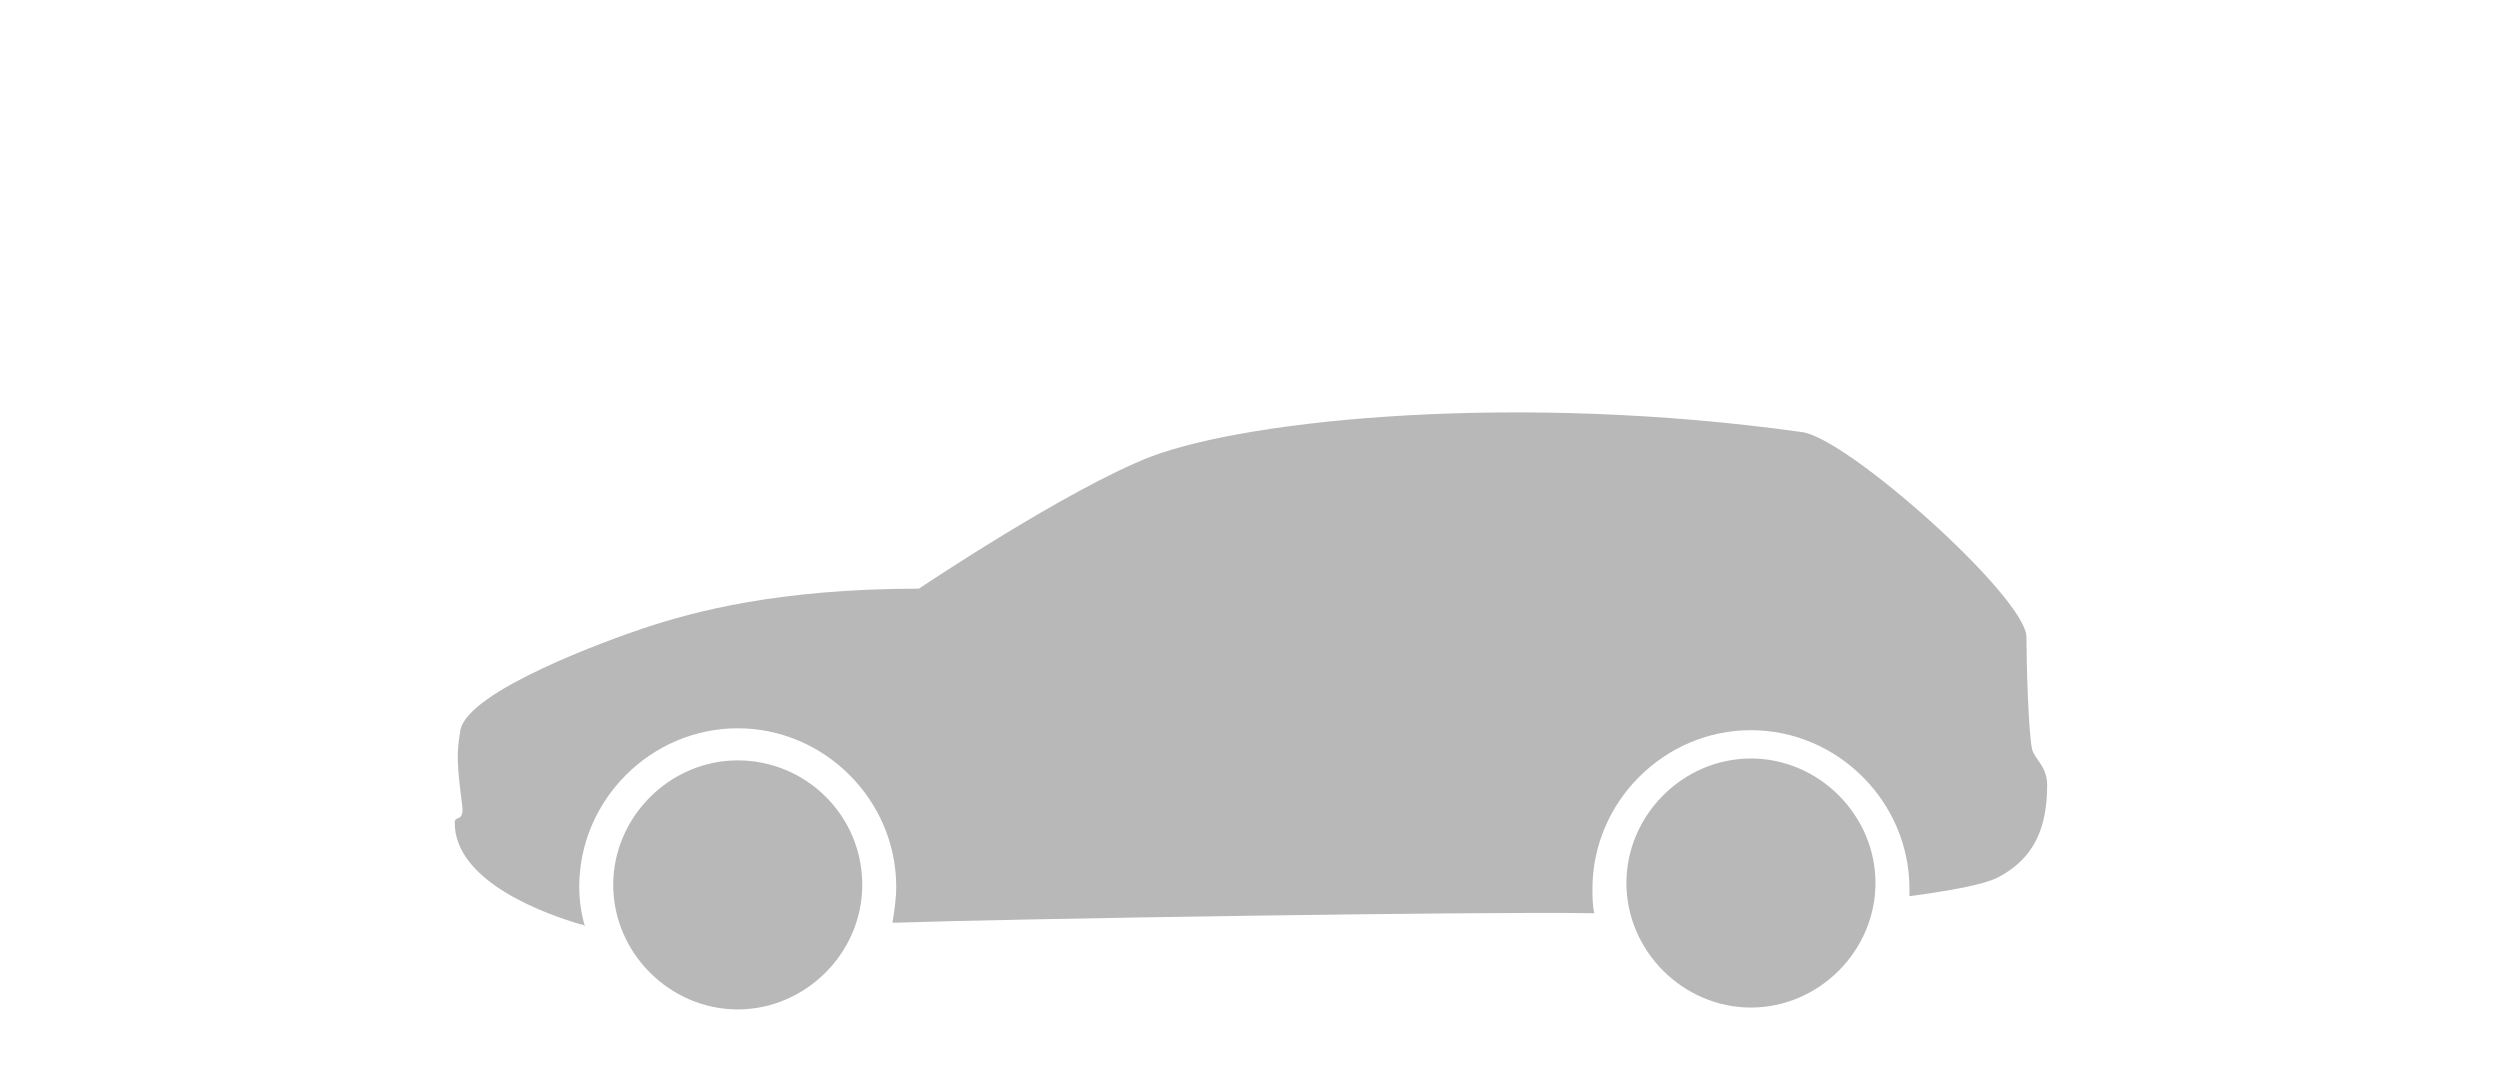<?xml version="1.0" encoding="utf-8"?>
<!-- Generator: Adobe Illustrator 19.0.0, SVG Export Plug-In . SVG Version: 6.00 Build 0)  -->
<svg version="1.1" xmlns="http://www.w3.org/2000/svg" xmlns:xlink="http://www.w3.org/1999/xlink" x="0px" y="0px"
	 viewBox="0 0 132.5 57" style="enable-background:new 0 0 132.5 57;" xml:space="preserve">
<style type="text/css">
	.st0{display:none;}
	.st1{display:inline;fill:#B8B8B8;}
	.st2{fill:#B8B8B8;}
	.st3{display:inline;}
	.st4{fill:#2A3983;}
	.st5{display:inline;fill:#2A3983;}
	.st6{display:inline;fill:#696969;}
</style>
<g id="combi" class="st0">
	<path id="XMLID_19_" class="st1" d="M46.6,45.9c0,4.2-3.4,7.6-7.6,7.6c-4.2,0-7.6-3.4-7.6-7.6c0-4.2,3.4-7.6,7.6-7.6
		S46.6,41.7,46.6,45.9z M96.6,38.3c-4.2,0-7.6,3.4-7.6,7.6c0,4.2,3.4,7.6,7.6,7.6s7.6-3.4,7.6-7.6C104.1,41.7,100.7,38.3,96.6,38.3z
		 M114.4,33.1L114.4,33.1c-0.4-1.8-5.1-6.7-6-7.6c-1-0.9-0.9-1.6-4.9-2.2c-4-0.6-12.3-1.3-21.6-1.4S67.2,22,60,23.9
		c-7.2,1.9-17.5,7.8-17.5,7.8c-7.6,0-16.3,1.8-21.6,3.6c-4.8,1.6-3.1,6.8-3,7.7c0.1,0.9-1.1,3.6,0.4,4.3c1.4,0.7,7,1,11.4,1.2
		c-0.2-0.8-0.4-1.7-0.4-2.6c0-5.4,4.4-9.8,9.8-9.8c5.4,0,9.8,4.4,9.8,9.8c0,1.2-0.2,2.4-0.6,3.4c6-0.1,32.4-0.4,39.1-0.4
		c-0.3-0.9-0.5-1.9-0.5-3c0-5.4,4.4-9.8,9.8-9.8c5.4,0,9.8,4.4,9.8,9.8c0,0.7-0.1,1.3-0.2,2c2.9-0.2,6.8-1,7.8-2
		c1.2-1.2,1-3.1,1.1-4.9C115.1,39.1,114.7,34.6,114.4,33.1z"/>
</g>
<g id="sedan" class="st0">
	<path id="XMLID_45_" class="st1" d="M42.4,46.9c0,3.7-3,6.6-6.6,6.6s-6.6-3-6.6-6.6s3-6.6,6.6-6.6S42.4,43.2,42.4,46.9z M95.9,40.2
		c-3.6,0-6.6,3-6.6,6.6s3,6.6,6.6,6.6s6.6-3,6.6-6.6C102.5,43.2,99.6,40.2,95.9,40.2z M116.2,38L116.2,38c-0.2-1.5-1.2-5.2-1.2-5.2
		c-0.3-0.8-0.1-1.9-1.9-2.2c-2.7-0.4-8.5-1-8.5-1s-8.6-3.8-12.8-5.2c-4.2-1.4-10.5-2-18.3-2S63.3,22.9,58.1,24
		c-5.2,1.1-18.2,7.9-18.2,7.9c-2.7,0-9.5,1.3-14.3,2.2c-10,1.8-10,7.1-10,8.8c0,1.7,0,4.9,1.6,5.4c0.9,0.3,5.2,0.5,10.2,0.7
		c-0.2-0.7-0.3-1.4-0.3-2.2c0-4.9,3.9-8.8,8.8-8.8s8.8,3.9,8.8,8.8c0,0.9-0.1,1.8-0.4,2.6h0.4c6.4,0,37.4-0.4,42.7-0.4
		c-0.2-0.7-0.3-1.4-0.3-2.2c0-4.9,3.9-8.8,8.8-8.8s8.8,3.9,8.8,8.8c0,0.4-0.1,0.8-0.1,1.2c3.1-0.1,6.5-0.6,8.2-1.2
		c1.9-0.6,3.1-2.9,3.9-4.6C117.4,40.8,116.4,39.4,116.2,38z"/>
</g>
<g id="hatchback2_old" class="st0">
	<path id="XMLID_97_" class="st1" d="M46.6,45.9c0,4.2-3.4,7.6-7.6,7.6c-4.2,0-7.6-3.4-7.6-7.6c0-4.2,3.4-7.6,7.6-7.6
		S46.6,41.7,46.6,45.9z"/>
	<path id="XMLID_96_" class="st1" d="M92.8,38.3c-4.2,0-7.6,3.4-7.6,7.6c0,4.2,3.4,7.6,7.6,7.6s7.6-3.4,7.6-7.6
		C100.4,41.7,97,38.3,92.8,38.3z"/>
	<path id="XMLID_98_" class="st1" d="M109.4,33.1L109.4,33.1c-0.4-1.8-6.8-6.7-7.8-7.6c-1-0.9,0.3-1.6-3.7-2.2
		c-4-0.6-10.6-1.3-19.8-1.4S67.2,22,60,23.9c-7.2,1.9-17.5,7.8-17.5,7.8c-7.6,0-14.3,1.8-19.6,3.6c-4.8,1.6-3.1,6.8-3,7.7
		c0.1,0.9-1.1,3.6,0.4,4.3c1.4,0.7,5,1,9.3,1.2c-0.2-0.8-0.4-1.7-0.4-2.6c0-5.4,4.4-9.8,9.8-9.8c5.4,0,9.8,4.4,9.8,9.8
		c0,1.2-0.2,2.4-0.6,3.4c6-0.1,28.7-0.4,35.4-0.4c-0.3-0.9-0.5-1.9-0.5-3c0-5.4,4.4-9.8,9.8-9.8c5.4,0,9.8,4.4,9.8,9.8
		c0,0.7-0.1,1.3-0.2,2c2.9-0.2,5.5-1,6.5-2c1.2-1.2,1-3.1,1.1-4.9C110.1,39.1,109.7,34.6,109.4,33.1z"/>
</g>
<g id="hatchback">
	<path id="XMLID_26_" class="st2" d="M45.7,46.9c0,3.6-3,6.6-6.6,6.6c-3.6,0-6.6-3-6.6-6.6c0-3.6,3-6.6,6.6-6.6
		C42.7,40.3,45.7,43.2,45.7,46.9z M92.8,40.2c-3.6,0-6.6,3-6.6,6.6c0,3.6,3,6.6,6.6,6.6c3.6,0,6.6-3,6.6-6.6
		C99.4,43.2,96.4,40.2,92.8,40.2z M95.5,22.9c-15-2.1-29.2-0.7-34.5,1.3c-4.4,1.7-12.3,7-12.3,7c-7.4,0-11.9,1.2-14.6,2.1
		c-1.8,0.6-9.3,3.3-9.7,5.4c-0.2,1.2-0.2,1.7,0.1,4c0.1,0.9-0.4,0.5-0.4,0.9c0,3.2,5,4.9,6.7,5.4c0.1,0,0.1,0,0.2,0.1
		c-0.2-0.7-0.3-1.4-0.3-2.1c0-4.6,3.8-8.4,8.4-8.4c4.6,0,8.4,3.8,8.4,8.4c0,0.6-0.1,1.3-0.2,1.9c0.1,0,0.2,0,0.3,0
		c5.7-0.2,31.2-0.6,36.6-0.5c0.1,0,0.2,0,0.3,0c-0.1-0.4-0.1-0.9-0.1-1.3c0-4.6,3.8-8.4,8.4-8.4c4.6,0,8.4,3.8,8.4,8.4
		c0,0.1,0,0.3,0,0.4c2.2-0.3,3.9-0.6,4.7-1c1.9-1,2.6-2.6,2.6-4.9c0-1-0.7-1.4-0.8-1.9l0,0c-0.2-0.9-0.3-4.7-0.3-6
		C107.2,31.5,97.9,23.2,95.5,22.9z"/>
</g>
<g id="_x34_x4_velke" class="st0">
	<g id="_x34_x4_naklon_1_" class="st3">
		<g id="off_ROAD_1_">
			<polygon id="XMLID_27_" class="st2" points="51.7,53 34.9,46 24.8,47.2 19.4,41.9 10.5,47.1 9.5,45.4 19.7,39.3 25.5,45.1 
				35.2,43.9 51.6,50.8 67.7,42.8 78.7,45.4 83.2,49.9 101.6,50.9 106.6,43.8 123,51 122.2,52.8 107.3,46.3 102.6,53 82.3,51.8 
				77.7,47.2 68,45 			"/>
		</g>
		<g id="CAR_1_">
			<path id="XMLID_9_" class="st2" d="M40.5,32l-0.3,0c0-0.3,0-0.6,0-0.9l0.3-0.1l0,0c0.1,0,0.3-0.1,0.4-0.3s0.1-0.3,0.1-0.5
				c0-0.2-0.1-0.3-0.3-0.4c-0.1-0.1-0.3-0.1-0.5-0.1l-0.3,0.1c-0.1-0.3-0.1-0.6-0.3-0.8l0.3-0.1c0.2-0.1,0.3-0.2,0.4-0.3
				s0-0.3,0-0.5s-0.2-0.3-0.4-0.3s-0.3-0.1-0.5,0l-0.3,0.1l0,0c-0.1-0.3-0.3-0.5-0.5-0.8l0.3-0.2c0.3-0.2,0.3-0.7,0.1-0.9
				c-0.2-0.3-0.6-0.3-0.9-0.1l-0.3,0.2c-0.2-0.2-0.4-0.4-0.6-0.6l0.2-0.3c0.2-0.3,0.1-0.7-0.1-0.9c-0.3-0.2-0.7-0.2-0.9,0.2
				l-0.2,0.3c-0.3-0.2-0.5-0.3-0.8-0.4l0.1-0.3c0.1-0.3,0-0.7-0.4-0.8c-0.3-0.1-0.7,0-0.9,0.4l-0.1,0.3c-0.3-0.1-0.5-0.2-0.9-0.2
				l0-0.3c0-0.3-0.2-0.7-0.6-0.7c-0.4,0-0.7,0.2-0.7,0.6l0,0.3c-0.3,0-0.6,0-0.9,0l0-0.3c-0.1-0.3-0.4-0.6-0.8-0.6
				c-0.4,0.1-0.6,0.4-0.5,0.8l0,0.3l0,0c-0.3,0.1-0.5,0.2-0.8,0.3l-0.1-0.3c-0.1-0.3-0.5-0.5-0.9-0.3s-0.5,0.5-0.3,0.8l0.1,0.3l0,0
				c-0.3,0.1-0.5,0.3-0.8,0.5l-0.2-0.3c-0.1-0.2-0.3-0.2-0.5-0.3c-0.2,0-0.4,0.1-0.5,0.1c-0.1,0.1-0.2,0.3-0.2,0.4
				c0,0.2,0,0.3,0.1,0.5l0.2,0.3c-0.2,0.2-0.4,0.4-0.6,0.7l-0.3-0.2c-0.3-0.2-0.7-0.2-0.9,0.2s-0.1,0.7,0.1,0.9l0.3,0.2l0,0
				c-0.1,0.3-0.3,0.5-0.4,0.8L24,28.1l0,0c-0.1-0.1-0.3-0.1-0.5,0s-0.3,0.2-0.4,0.3s0,0.3,0,0.5c0,0.2,0.2,0.3,0.4,0.3l0.3,0.1
				c-0.1,0.3-0.1,0.6-0.2,0.9l-0.3,0c-0.4,0-0.7,0.2-0.7,0.6s0.2,0.7,0.6,0.7l0.3,0c0,0.3,0,0.6,0,0.9l-0.3,0.1
				c-0.1,0-0.3,0.1-0.4,0.3c-0.1,0.2-0.1,0.3-0.1,0.5c0,0.2,0.1,0.3,0.3,0.4c0.1,0.1,0.3,0.1,0.5,0.1l0.3-0.1
				c0.1,0.3,0.1,0.6,0.3,0.8l-0.3,0.1l0,0c-0.2,0.1-0.3,0.2-0.4,0.3s0,0.3,0,0.5s0.2,0.3,0.4,0.3s0.3,0.1,0.5,0l0.3-0.1l0,0
				c0.1,0.3,0.3,0.5,0.5,0.8l-0.3,0.2c-0.3,0.2-0.3,0.6-0.1,0.9c0.2,0.3,0.6,0.3,0.9,0.1l0.3-0.2c0.2,0.2,0.4,0.4,0.6,0.6l-0.2,0.3
				l0,0c-0.1,0.2-0.1,0.3-0.1,0.5c0,0.2,0.1,0.3,0.3,0.4s0.3,0.1,0.5,0.1s0.3-0.1,0.4-0.3l0.2-0.3c0.3,0.2,0.5,0.3,0.8,0.4l-0.1,0.3
				l0,0c-0.1,0.2,0,0.3,0,0.5s0.2,0.3,0.4,0.3s0.3,0.1,0.5,0c0.2-0.1,0.3-0.2,0.4-0.4l0.1-0.3c0.3,0.1,0.5,0.2,0.9,0.2l0,0.3
				c0,0.3,0.2,0.7,0.6,0.7c0.4,0,0.7-0.2,0.7-0.6l0-0.3c0.3,0,0.6,0,0.9,0l0,0.3c0.1,0.3,0.4,0.6,0.8,0.6c0.4-0.1,0.6-0.4,0.5-0.8
				l0-0.3c0.3-0.1,0.5-0.2,0.8-0.3l0.1,0.3c0.1,0.3,0.5,0.5,0.9,0.3s0.5-0.5,0.3-0.8L35.8,39c0.3-0.1,0.5-0.3,0.8-0.5l0.2,0.3l0,0
				c0.2,0.3,0.6,0.3,0.9,0.1c0.3-0.2,0.3-0.7,0.1-0.9l-0.2-0.3l0,0c0.2-0.2,0.4-0.4,0.6-0.7l0.3,0.2c0.3,0.2,0.7,0.2,0.9-0.2
				c0.2-0.3,0.1-0.7-0.1-0.9l-0.3-0.2c0.1-0.3,0.3-0.5,0.4-0.8l0.3,0.1l0,0c0.1,0.1,0.3,0.1,0.5,0s0.3-0.2,0.4-0.3s0-0.3,0-0.5
				c0-0.2-0.2-0.3-0.4-0.3l-0.3-0.1c0.1-0.3,0.1-0.6,0.2-0.9l0.3,0c0.4,0,0.7-0.2,0.7-0.6C41.1,32.4,40.8,32.1,40.5,32L40.5,32z
				 M31.4,36.1c-1.1-0.1-2.1-0.7-2.9-1.5s-1-2-1-3.1c0.1-1.1,0.6-2.2,1.5-2.9s2-1.1,3.1-0.9c1.1,0.1,2.1,0.7,2.9,1.5s1,2,1,3.1
				c-0.1,1.1-0.6,2.2-1.5,2.9C33.6,35.8,32.5,36.2,31.4,36.1L31.4,36.1z"/>
			<path id="XMLID_6_" class="st2" d="M101,38l-0.3,0c0-0.3,0-0.6,0-0.9l0.3-0.1l0,0c0.2,0,0.3-0.1,0.4-0.3s0.1-0.3,0.1-0.5
				c0-0.2-0.1-0.3-0.3-0.4c-0.2-0.1-0.3-0.1-0.5-0.1l-0.3,0.1c-0.1-0.3-0.2-0.6-0.3-0.8l0.3-0.1c0.2-0.1,0.3-0.2,0.3-0.3
				c0.1-0.2,0-0.3,0-0.5s-0.2-0.3-0.3-0.3c-0.2-0.1-0.3-0.1-0.5,0l-0.3,0.1l0,0c-0.1-0.3-0.3-0.5-0.5-0.8l0.3-0.2
				c0.3-0.2,0.3-0.7,0.1-0.9c-0.2-0.3-0.7-0.3-0.9-0.1l-0.3,0.2c-0.2-0.2-0.4-0.4-0.7-0.6l0.2-0.3c0.2-0.3,0.2-0.7-0.2-0.9
				s-0.7-0.2-0.9,0.2l-0.2,0.3c-0.3-0.2-0.5-0.3-0.8-0.4l0.1-0.3c0.1-0.3,0-0.7-0.4-0.8c-0.3-0.1-0.7,0-0.8,0.4l-0.1,0.3
				c-0.3-0.1-0.5-0.2-0.9-0.2l0-0.3c0-0.3-0.2-0.7-0.6-0.7c-0.3,0-0.7,0.2-0.7,0.6l0,0.3c-0.3,0-0.6,0-0.9,0l0-0.3
				c-0.1-0.3-0.4-0.6-0.8-0.6c-0.4,0.1-0.6,0.4-0.5,0.8l0,0.3l0,0c-0.3,0.1-0.6,0.2-0.8,0.3l-0.1-0.3c-0.2-0.3-0.5-0.5-0.8-0.3
				c-0.3,0.2-0.5,0.5-0.3,0.8l0.1,0.3l0,0c-0.3,0.1-0.5,0.3-0.8,0.5l-0.2-0.3c-0.1-0.2-0.3-0.2-0.5-0.3c-0.2,0-0.3,0.1-0.5,0.1
				c-0.2,0.1-0.2,0.3-0.2,0.4c0,0.2,0,0.3,0.2,0.5l0.2,0.3c-0.2,0.2-0.4,0.4-0.6,0.7l-0.3-0.2c-0.3-0.2-0.7-0.2-0.9,0.2
				s-0.2,0.7,0.2,0.9l0.3,0.2l0,0c-0.2,0.3-0.3,0.5-0.4,0.8l-0.3-0.1l0,0c-0.2-0.1-0.3-0.1-0.5,0s-0.3,0.2-0.3,0.3
				c-0.1,0.2,0,0.3,0,0.5c0,0.2,0.2,0.3,0.3,0.3l0.3,0.1c-0.1,0.3-0.2,0.6-0.2,0.9l-0.3,0c-0.3,0-0.7,0.2-0.7,0.6s0.2,0.7,0.6,0.7
				l0.3,0c0,0.3,0,0.6,0,0.9l-0.3,0.1c-0.2,0-0.3,0.1-0.4,0.3s-0.1,0.3-0.1,0.5c0,0.2,0.1,0.3,0.3,0.4c0.2,0.1,0.3,0.1,0.5,0.1
				l0.3-0.1c0.1,0.3,0.2,0.6,0.3,0.8l-0.3,0.1l0,0c-0.2,0.1-0.3,0.2-0.3,0.3s0,0.3,0,0.5s0.2,0.3,0.3,0.3c0.2,0.1,0.3,0.1,0.5,0
				l0.3-0.1l0,0c0.1,0.3,0.3,0.5,0.5,0.8l-0.3,0.2C85,43,85,43.4,85.2,43.6c0.2,0.3,0.6,0.3,0.9,0.1l0.3-0.2
				c0.2,0.2,0.4,0.4,0.7,0.6l-0.2,0.3l0,0c-0.1,0.2-0.1,0.3-0.1,0.5c0,0.2,0.1,0.3,0.3,0.4c0.2,0.1,0.3,0.1,0.5,0.1
				c0.2,0,0.3-0.1,0.4-0.3l0.2-0.3c0.3,0.2,0.5,0.3,0.8,0.4l-0.1,0.3l0,0c-0.1,0.2,0,0.3,0,0.5s0.2,0.3,0.3,0.3
				c0.2,0.1,0.3,0.1,0.5,0c0.2-0.1,0.3-0.2,0.3-0.4l0.1-0.3c0.3,0.1,0.5,0.2,0.9,0.2l0,0.3c0,0.3,0.2,0.7,0.6,0.7
				c0.3,0,0.7-0.2,0.7-0.6l0-0.3c0.3,0,0.6,0,0.9,0l0,0.3c0.1,0.3,0.4,0.6,0.8,0.6c0.3-0.1,0.6-0.4,0.5-0.8l0-0.3
				c0.3-0.1,0.6-0.2,0.8-0.3l0.1,0.3c0.2,0.3,0.5,0.5,0.8,0.3s0.5-0.5,0.3-0.8l-0.1-0.3c0.3-0.1,0.5-0.3,0.8-0.5l0.2,0.3l0,0
				c0.2,0.3,0.7,0.3,0.9,0.1c0.3-0.2,0.3-0.7,0.1-0.9l-0.2-0.3l0,0c0.2-0.2,0.4-0.4,0.6-0.7l0.3,0.2c0.3,0.2,0.7,0.2,0.9-0.2
				s0.2-0.7-0.2-0.9l-0.3-0.2c0.2-0.3,0.3-0.5,0.4-0.8l0.3,0.1l0,0c0.2,0.1,0.3,0.1,0.5,0s0.3-0.2,0.3-0.3c0.1-0.2,0-0.3,0-0.5
				c0-0.2-0.2-0.3-0.3-0.3l-0.3-0.1c0.1-0.3,0.2-0.6,0.2-0.9l0.3,0c0.3,0,0.7-0.2,0.7-0.6C101.6,38.4,101.4,38.1,101,38L101,38z
				 M92,42.1c-1.1-0.1-2.2-0.7-2.9-1.5s-1-2-1-3.1c0.1-1.1,0.7-2.2,1.5-2.9s2-1.1,3.1-0.9c1.1,0.1,2.2,0.7,2.9,1.5s1,2,1,3.1
				c-0.1,1.1-0.7,2.2-1.5,2.9S93.1,42.2,92,42.1L92,42.1z"/>
			<path id="XMLID_3_" class="st2" d="M113.8,35.8L113.8,35.8c0.2-0.5,1-3.5,1-3.8s0.1-0.7-1.9-1c0,0,0.6-4,0.7-5.3
				c0,0-0.1-0.7-0.1-1.3c0-0.6-0.2-2-1-2.8c0,0-3.8-7.7-6-10.3c0,0,0.2-0.3,0-0.7c-0.3-0.3-0.6-1-1.2-1.1C104.7,9.2,89.5,6.5,75,5.2
				c-9.5-0.9-12.1-0.8-13.2-0.8c-1.1,0-1.7,0.3-2.2,0.5c-2.3,0.9-11.5,6.8-14,8.8c0,0-0.3-0.2-0.6-0.2c-0.3,0-0.9,0.2-1.3,0.9
				c0,0-13.8-0.7-19.3-0.1c-4.1,0.4-4.3,2.2-4.5,2.6L19.5,17l-0.5,5l-1.4-0.1c-0.4-0.1-0.9,0.3-1,0.8c-0.1,0.8,0,2.8,0,3.2
				c0,0.3,0.8,2.5,2.5,2.8c0,0,0,1.2,0.1,1.5c0.1,0.3,0.6,0.8,1.9,0.9c0,0,0.6-10.9,11.6-9.9c5.6,0.5,10.3,4.4,9.5,13.2l39.1,3.6
				c0,0,0.1-11,10.9-10.8c5.3,0.1,11,4,10.3,10.9c0,0,9-1,10.2-1.3C114.1,36.4,113.6,36.3,113.8,35.8z"/>
		</g>
	</g>
</g>
<g id="_x34_x4" class="st0">
	<g id="XMLID_28_" class="st3">
		<polygon id="XMLID_29_" class="st4" points="97.4,45.9 93.6,51.4 79.3,50.6 75.9,47.1 67.4,45.2 54.9,51.3 42.3,46 34.8,46.9 
			30.4,42.5 22.4,47.2 23.2,48.5 30.1,44.4 34.2,48.5 42.1,47.6 55,53 67.6,46.8 75.1,48.5 78.6,52.1 94.3,53 97.9,47.8 109.4,52.9 
			110.1,51.5 		"/>
		<path id="XMLID_35_" class="st4" d="M46.2,37.7c0.3,0,0.5-0.2,0.5-0.4c0-0.2-0.2-0.5-0.4-0.5l-0.3,0c0-0.2,0-0.5,0-0.7l0.3,0
			c0.1,0,0.3-0.1,0.3-0.2s0.1-0.3,0.1-0.4c0-0.1-0.1-0.3-0.2-0.3c-0.1-0.1-0.3-0.1-0.4-0.1l-0.3,0c-0.1-0.2-0.1-0.4-0.2-0.6l0.2-0.1
			c0.1,0,0.2-0.2,0.3-0.3c0.1-0.1,0-0.3,0-0.4s-0.2-0.2-0.3-0.3c-0.1-0.1-0.3,0-0.4,0l-0.2,0.1c-0.1-0.2-0.2-0.4-0.4-0.6l0.2-0.2
			c0.2-0.2,0.3-0.5,0.1-0.7c-0.2-0.2-0.5-0.3-0.7-0.1l-0.2,0.2c-0.2-0.2-0.3-0.3-0.5-0.5l0.1-0.2c0.2-0.2,0.1-0.5-0.1-0.7
			c-0.2-0.2-0.5-0.1-0.7,0.1L43,31.2c-0.2-0.1-0.4-0.2-0.6-0.3l0.1-0.2c0.1-0.3,0-0.5-0.3-0.7c-0.3-0.1-0.5,0-0.7,0.3l-0.1,0.2
			c-0.2-0.1-0.4-0.1-0.7-0.2l0-0.3c0-0.3-0.2-0.5-0.4-0.5s-0.5,0.2-0.5,0.4l0,0.3c-0.2,0-0.5,0-0.7,0l0-0.3
			c-0.1-0.3-0.3-0.4-0.6-0.4c-0.3,0.1-0.4,0.3-0.4,0.6l0,0.3c-0.2,0.1-0.4,0.1-0.6,0.2l-0.1-0.2c-0.1-0.3-0.4-0.4-0.7-0.3
			c-0.3,0.1-0.4,0.4-0.3,0.7l0.1,0.2c-0.2,0.1-0.4,0.2-0.6,0.4l-0.2-0.2c-0.1-0.1-0.2-0.2-0.3-0.2c-0.1,0-0.3,0-0.4,0.1
			C35,31.2,35,31.3,35,31.4s0,0.3,0.1,0.4l0.2,0.2c-0.2,0.2-0.3,0.3-0.5,0.5l-0.2-0.1c-0.2-0.2-0.5-0.1-0.7,0.1S33.8,33,34,33.2
			l0.2,0.1c-0.1,0.2-0.2,0.4-0.3,0.6l-0.2-0.1c-0.1-0.1-0.3,0-0.4,0S33.1,34,33,34.1s0,0.3,0,0.4c0,0.1,0.2,0.2,0.3,0.3l0.2,0.1
			c-0.1,0.2-0.1,0.4-0.2,0.7l-0.3,0c-0.3,0-0.5,0.2-0.5,0.4c0,0.3,0.2,0.5,0.4,0.5l0.3,0c0,0.2,0,0.5,0,0.7l-0.3,0
			c-0.1,0-0.3,0.1-0.3,0.2c-0.1,0.1-0.1,0.3-0.1,0.4c0,0.1,0.1,0.3,0.2,0.3c0.1,0.1,0.3,0.1,0.4,0.1l0.3,0c0.1,0.2,0.1,0.4,0.2,0.6
			l-0.2,0.1c-0.1,0-0.2,0.2-0.3,0.3c-0.1,0.1,0,0.3,0,0.4c0,0.1,0.2,0.2,0.3,0.3c0.1,0.1,0.3,0,0.4,0l0.2-0.1
			c0.1,0.2,0.2,0.4,0.4,0.6l-0.2,0.2c-0.2,0.2-0.2,0.5-0.1,0.7c0.2,0.2,0.5,0.3,0.7,0.1L35,41c0.2,0.2,0.3,0.3,0.5,0.5l-0.1,0.2
			c-0.1,0.1-0.1,0.3-0.1,0.4c0,0.1,0.1,0.3,0.2,0.3c0.1,0.1,0.3,0.1,0.4,0.1s0.3-0.1,0.3-0.2l0.1-0.2c0.2,0.1,0.4,0.2,0.6,0.3
			l-0.1,0.2c-0.1,0.1,0,0.3,0,0.4c0,0.1,0.2,0.2,0.3,0.3c0.1,0.1,0.3,0,0.4,0c0.1,0,0.2-0.2,0.3-0.3l0.1-0.2
			c0.2,0.1,0.4,0.1,0.7,0.2l0,0.3c0,0.3,0.2,0.5,0.4,0.5c0.3,0,0.5-0.2,0.5-0.4l0-0.3c0.2,0,0.5,0,0.7,0l0,0.3
			c0.1,0.3,0.3,0.4,0.6,0.4c0.3-0.1,0.4-0.3,0.4-0.6l0-0.3c0.2-0.1,0.4-0.1,0.6-0.2l0.1,0.2c0.1,0.3,0.4,0.4,0.7,0.3
			c0.3-0.1,0.4-0.4,0.3-0.7l-0.1-0.2c0.2-0.1,0.4-0.2,0.6-0.4l0.2,0.2c0.2,0.2,0.5,0.3,0.7,0.1c0.2-0.2,0.3-0.5,0.1-0.7l-0.2-0.2
			c0.2-0.2,0.3-0.3,0.5-0.5l0.2,0.1c0.2,0.2,0.5,0.1,0.7-0.1s0.1-0.5-0.1-0.7l-0.2-0.1c0.1-0.2,0.2-0.4,0.3-0.6l0.2,0.1
			c0.1,0.1,0.3,0,0.4,0c0.1,0,0.2-0.2,0.3-0.3c0.1-0.1,0-0.3,0-0.4c0-0.1-0.2-0.2-0.3-0.3l-0.2-0.1c0.1-0.2,0.1-0.4,0.2-0.7
			L46.2,37.7z M41.8,39.2c-0.7,0.5-1.5,0.8-2.4,0.7s-1.7-0.5-2.2-1.2c-0.6-0.7-0.8-1.5-0.7-2.4c0.1-0.9,0.5-1.7,1.2-2.2
			c0.7-0.6,1.5-0.8,2.4-0.7c0.9,0.1,1.7,0.5,2.2,1.2c0.6,0.7,0.8,1.5,0.7,2.4C42.8,37.8,42.4,38.6,41.8,39.2z"/>
		<path id="XMLID_38_" class="st4" d="M93,42.4c0.3,0,0.5-0.2,0.5-0.4c0.1-0.2-0.1-0.5-0.4-0.5l-0.3,0c0-0.2,0-0.5,0-0.7l0.3,0
			c0.1,0,0.3-0.1,0.3-0.2s0.1-0.3,0.1-0.4c0-0.1-0.1-0.3-0.2-0.3c-0.1-0.1-0.3-0.1-0.4-0.1l-0.3,0c-0.1-0.2-0.1-0.4-0.2-0.6l0.2-0.1
			c0.1,0,0.2-0.2,0.3-0.3c0.1-0.1,0-0.3,0-0.4s-0.2-0.2-0.3-0.3c-0.1-0.1-0.3,0-0.4,0l-0.2,0.1c-0.1-0.2-0.2-0.4-0.4-0.6l0.2-0.2
			c0.2-0.2,0.3-0.5,0.1-0.7c-0.2-0.2-0.5-0.3-0.7-0.1l-0.2,0.2c-0.2-0.2-0.3-0.3-0.5-0.5l0.1-0.2c0.2-0.2,0.1-0.5-0.1-0.7
			c-0.2-0.2-0.5-0.1-0.7,0.1l-0.1,0.2c-0.2-0.1-0.4-0.2-0.6-0.3l0.1-0.2c0.1-0.3,0-0.5-0.3-0.7c-0.3-0.1-0.5,0-0.7,0.3l-0.1,0.2
			C88,35.1,87.8,35,87.6,35l0-0.3c0-0.3-0.2-0.5-0.4-0.5c-0.3,0-0.5,0.2-0.5,0.4l0,0.3c-0.2,0-0.5,0-0.7,0l0-0.3
			c-0.1-0.3-0.3-0.4-0.6-0.4c-0.3,0-0.4,0.3-0.4,0.6l0,0.3c-0.2,0.1-0.4,0.1-0.6,0.2L84.1,35c-0.1-0.3-0.4-0.4-0.7-0.3
			c-0.3,0.1-0.4,0.4-0.3,0.7l0.1,0.2c-0.2,0.1-0.4,0.2-0.6,0.4l-0.2-0.2c-0.1-0.1-0.2-0.2-0.3-0.2c-0.1,0-0.3,0-0.4,0.1
			c-0.1,0.1-0.2,0.2-0.2,0.3s0,0.3,0.1,0.4l0.2,0.2c-0.2,0.2-0.3,0.3-0.5,0.5L81.3,37c-0.2-0.2-0.5-0.1-0.7,0.1
			c-0.2,0.2-0.1,0.5,0.1,0.7l0.2,0.1c-0.1,0.2-0.2,0.4-0.3,0.6l-0.2-0.1c-0.1-0.1-0.3,0-0.4,0s-0.2,0.2-0.3,0.3
			c-0.1,0.1,0,0.3,0,0.4c0,0.1,0.2,0.2,0.3,0.3l0.2,0.1c-0.1,0.2-0.1,0.4-0.2,0.7l-0.3,0c-0.3,0-0.5,0.2-0.5,0.4
			c0,0.3,0.2,0.5,0.4,0.5l0.3,0c0,0.2,0,0.5,0,0.7l-0.3,0c-0.1,0-0.3,0.1-0.3,0.2c-0.1,0.1-0.1,0.3-0.1,0.4c0,0.1,0.1,0.3,0.2,0.3
			c0.1,0.1,0.3,0.1,0.4,0.1l0.3,0c0.1,0.2,0.1,0.4,0.2,0.6l-0.2,0.1c-0.1,0-0.2,0.2-0.3,0.3c-0.1,0.1,0,0.3,0,0.4
			c0,0.1,0.2,0.2,0.3,0.3c0.1,0.1,0.3,0,0.4,0l0.2-0.1c0.1,0.2,0.2,0.4,0.4,0.6l-0.2,0.2c-0.2,0.2-0.2,0.5-0.1,0.7
			c0.2,0.2,0.5,0.3,0.7,0.1l0.2-0.2c0.2,0.2,0.3,0.3,0.5,0.5l-0.1,0.2C82,46.5,82,46.6,82,46.7c0,0.1,0.1,0.3,0.2,0.3
			c0.1,0.1,0.3,0.1,0.4,0.1c0.1,0,0.3-0.1,0.3-0.2l0.1-0.2c0.2,0.1,0.4,0.2,0.6,0.3l-0.1,0.2c-0.1,0.1,0,0.3,0,0.4
			c0,0.1,0.2,0.2,0.3,0.3c0.1,0.1,0.3,0,0.4,0c0.1,0,0.2-0.2,0.3-0.3l0.1-0.2c0.2,0.1,0.4,0.1,0.7,0.2l0,0.3c0,0.3,0.2,0.5,0.4,0.5
			s0.5-0.2,0.5-0.4l0-0.3c0.2,0,0.5,0,0.7,0l0,0.3c0.1,0.3,0.3,0.4,0.6,0.4c0.3-0.1,0.4-0.3,0.4-0.6l0-0.3c0.2-0.1,0.4-0.1,0.6-0.2
			l0.1,0.2c0.1,0.3,0.4,0.4,0.7,0.3s0.4-0.4,0.3-0.7l-0.1-0.2c0.2-0.1,0.4-0.2,0.6-0.4l0.2,0.2c0.2,0.2,0.5,0.3,0.7,0.1
			c0.2-0.2,0.3-0.5,0.1-0.7l-0.2-0.2c0.2-0.2,0.3-0.3,0.5-0.5l0.2,0.1c0.2,0.2,0.5,0.1,0.7-0.1c0.2-0.2,0.1-0.5-0.1-0.7l-0.2-0.1
			c0.1-0.2,0.2-0.4,0.3-0.6l0.2,0.1c0.1,0.1,0.3,0,0.4,0c0.1,0,0.2-0.2,0.3-0.3c0.1-0.1,0-0.3,0-0.4c0-0.1-0.2-0.2-0.3-0.3l-0.2-0.1
			c0.1-0.2,0.1-0.4,0.2-0.7L93,42.4z M88.5,43.8c-0.7,0.6-1.5,0.8-2.4,0.7c-0.9-0.1-1.7-0.5-2.2-1.2c-0.6-0.7-0.8-1.5-0.7-2.4
			c0.1-0.9,0.5-1.7,1.2-2.2c0.7-0.6,1.5-0.8,2.4-0.7c0.9,0.1,1.7,0.5,2.2,1.2c0.6,0.7,0.8,1.5,0.7,2.4
			C89.6,42.5,89.2,43.3,88.5,43.8z"/>
		<path id="XMLID_39_" class="st4" d="M30,34.2c0,0,0,0.9,0.1,1.1c0.1,0.2,0.5,0.6,1.5,0.7c0,0,0.4-8.4,9-7.6
			c4.3,0.4,7.9,3.4,7.3,10.2l30.2,2.8c0,0,0.1-8.5,8.4-8.4c4.1,0,8.5,3.1,8,8.4c0,0,6.9-0.8,7.9-1c0.9-0.2,0.5-0.3,0.6-0.7
			c0.2-0.4,0.8-2.7,0.8-3c0-0.3,0.1-0.5-1.5-0.8c0,0,0.4-3.1,0.5-4.1c0,0-0.1-0.6-0.1-1c0-0.5-0.1-1.6-0.7-2.2c0,0-3-5.9-4.6-8
			c0,0,0.2-0.2,0-0.5c-0.2-0.3-0.5-0.8-0.9-0.9c-0.5-0.1-12.2-2.2-23.4-3.2c-7.3-0.7-9.4-0.7-10.2-0.6c-0.8,0-1.3,0.2-1.7,0.4
			c-1.8,0.7-8.9,5.2-10.8,6.8c0,0-0.2-0.1-0.5-0.2c-0.3,0-0.7,0.2-1,0.7c0,0-10.7-0.5-14.9-0.1c-3.1,0.3-3.3,1.7-3.5,2l-0.3,0.1
			l-0.4,3.9l-1-0.1c-0.3,0-0.7,0.3-0.7,0.6c-0.1,0.6,0,2.2,0,2.5C28.1,32.3,28.7,33.9,30,34.2z"/>
	</g>
</g>
<g id="suv" class="st0">
	<g id="XMLID_13_" class="st3">
		<g id="XMLID_17_">
			<path id="XMLID_18_" class="st4" d="M34.1,36.6c-4.7,0-8.5,3.8-8.5,8.4c0,4.7,3.8,8.4,8.5,8.4c4.7,0,8.5-3.8,8.5-8.4
				C42.6,40.4,38.8,36.6,34.1,36.6L34.1,36.6z"/>
		</g>
		<g id="XMLID_15_">
			<path id="XMLID_16_" class="st4" d="M92.7,36.6c-4.7,0-8.5,3.8-8.5,8.4c0,4.7,3.8,8.4,8.5,8.4c4.7,0,8.5-3.8,8.5-8.4
				C101.2,40.4,97.4,36.6,92.7,36.6L92.7,36.6z"/>
		</g>
		<path id="XMLID_14_" class="st4" d="M113.1,41.2L113.1,41.2c0.1-0.5,0.6-3.5,0.6-3.8c0-0.3,0-0.7-2-0.8c0,0,0.2-3.9,0.2-5.2
			c0,0-0.2-0.7-0.2-1.3s-0.3-1.9-1.2-2.6c0,0-4.4-7-6.7-9.3c0,0,0.2-0.3-0.1-0.7c-0.3-0.3-0.7-0.9-1.3-1c-0.6-0.1-15.4-1.2-29.5-1.1
			c-9.2,0.1-11.7,0.3-12.7,0.5c-1,0.1-1.6,0.4-2,0.7c-2.1,1.1-10.4,7.6-12.6,9.8c0,0-0.3-0.2-0.6-0.2s-0.8,0.3-1.2,1
			c0,0-13.3,0.7-18.5,1.8c-3.9,0.8-4,2.5-4.1,2.9l-0.4,0.2l0,4.9h-1.3c-0.4,0-0.9,0.4-0.9,0.8c0,0.8,0.3,2.7,0.3,3.1
			c0,0.3,1,2.3,2.7,2.5c0,0,0.2,1.2,0.3,1.4c0.1,0.3,0.7,0.7,1.9,0.7c0,0-0.5-10.5,10.2-10.6c5.4,0,10.3,3.3,10.3,11.7l37.9-0.3
			c0,0-1-10.5,9.4-11.4c5.1-0.4,10.9,2.8,11,9.5c0,0,8.5-1.8,9.7-2.2C113.5,41.8,113,41.7,113.1,41.2z"/>
	</g>
</g>
<g id="uzitkove" class="st0">
	<path id="XMLID_1_" class="st5" d="M34.3,45.3c0,4.5-3.7,8.2-8.2,8.2s-8.2-3.7-8.2-8.2c0-4.5,3.7-8.2,8.2-8.2
		C30.6,37.1,34.3,40.8,34.3,45.3z M100.7,37.1L100.7,37.1c-4.5,0-8.2,3.7-8.2,8.2c0,4.5,3.7,8.2,8.2,8.2s8.2-3.7,8.2-8.2
		C108.9,40.8,105.2,37.1,100.7,37.1z M125,39.9L125,39.9c0-1-2.2-1.3-2.2-1.3c0-3.3-0.3-14.6-0.8-17.8s-1.9-6.6-2.4-7.5
		c-1.4-2.7,0.4-3.7-6.8-3.8c-8-0.2-45,0.1-56.6,0.2s-12.9,0.7-16,2C36.8,13,23.8,23.9,23.8,23.9c-4.3,0.3-9.6,2.3-11.3,3.4
		c-3.2,2.2-2.7,9.9-2.7,9.9c-1,0-2.3,0.1-2.3,1.5s0.2,4.5,1.7,5.4c1.8,1.1,4.4,0.9,6.9,0.8c0.2-5.3,4.6-9.7,10-9.7
		c5.5,0,10,4.5,10,10l0,0h0.3c6.2,0,49.3-1,54.4-1.1c0.5-5,4.8-8.9,9.9-8.9c5.3,0,9.6,4.1,10,9.3c4.3-0.2,13.5-0.1,14.1-1.4
		C125,42.4,125,40.8,125,39.9z"/>
</g>
<g id="barvy" class="st0">
	<rect id="XMLID_12_" x="-0.3" y="-36.9" class="st1" width="42.2" height="33.3"/>
	<rect id="XMLID_31_" x="45.1" y="-36.6" class="st6" width="42.2" height="33.3"/>
	<rect id="XMLID_32_" x="90.3" y="-36.9" class="st5" width="42.2" height="33.3"/>
</g>
</svg>
